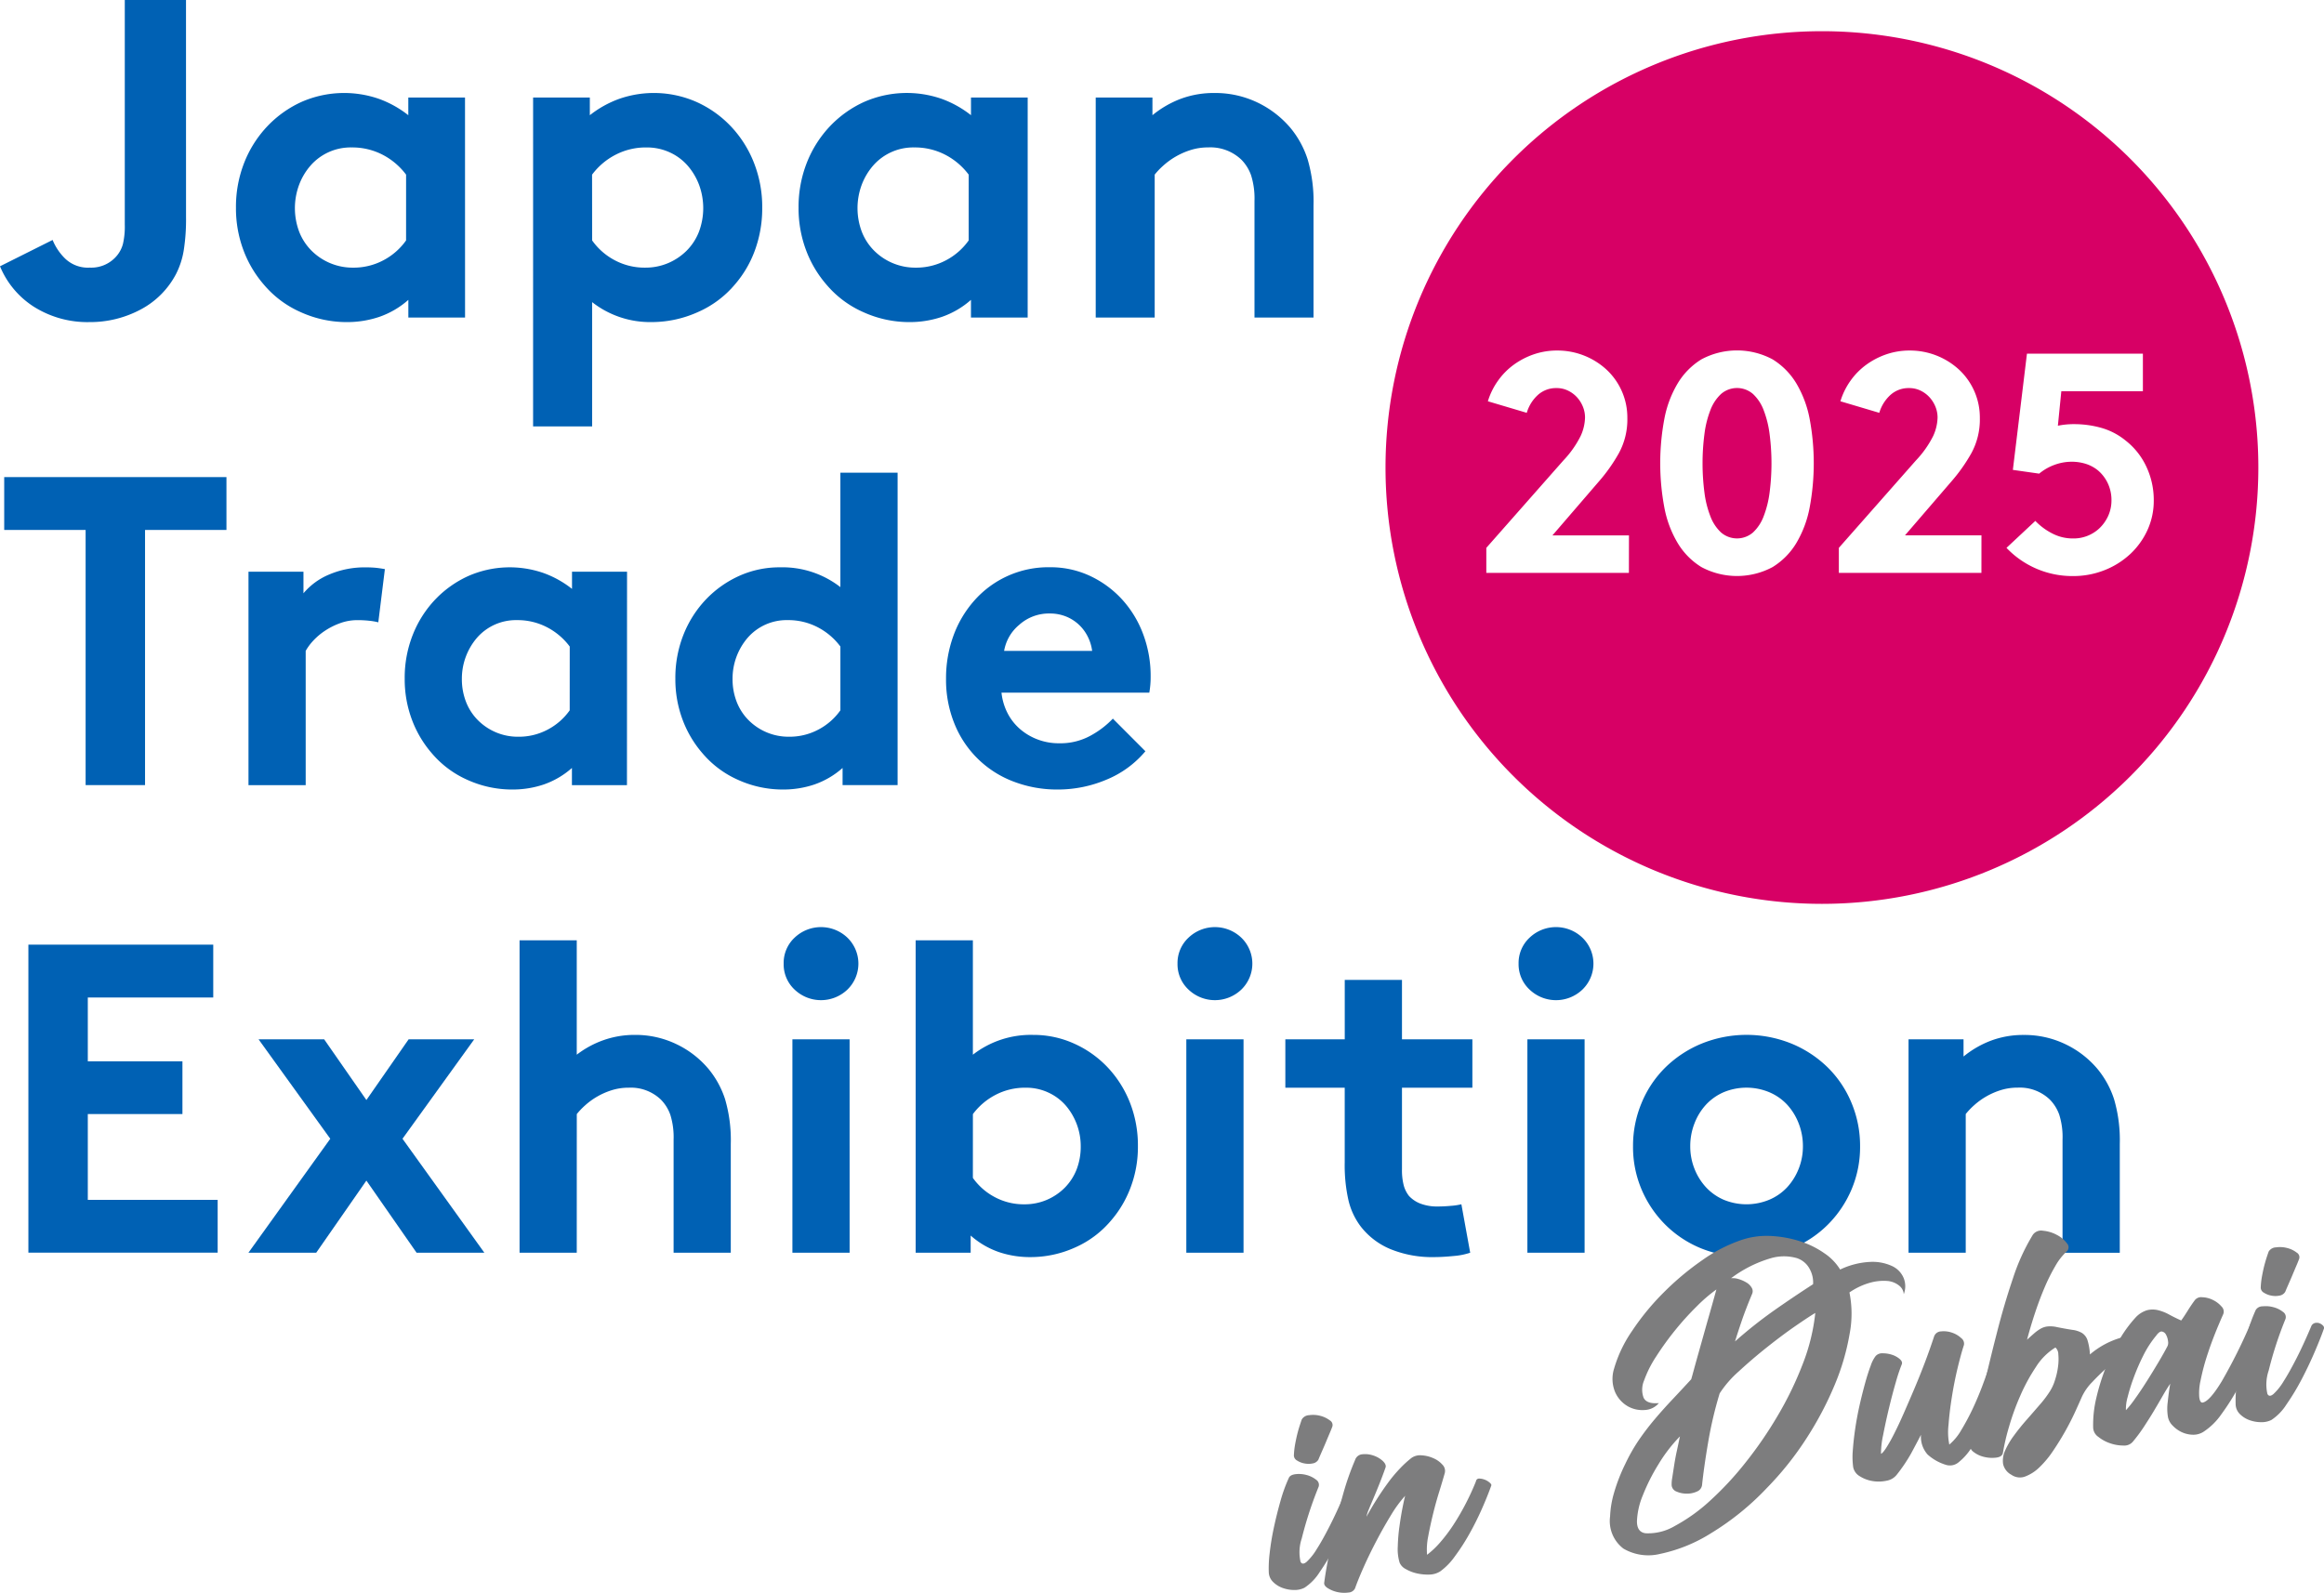 <svg xmlns="http://www.w3.org/2000/svg" xmlns:xlink="http://www.w3.org/1999/xlink" width="212.593" height="145.737" viewBox="0 0 212.593 145.737">
  <defs>
    <clipPath id="clip-path">
      <rect id="長方形_230" data-name="長方形 230" width="212.593" height="145.737" fill="none"/>
    </clipPath>
    <clipPath id="clip-path-3">
      <rect id="長方形_228" data-name="長方形 228" width="96.545" height="33.138" fill="none"/>
    </clipPath>
  </defs>
  <g id="グループ_521" data-name="グループ 521" clip-path="url(#clip-path)">
    <g id="グループ_520" data-name="グループ 520" transform="translate(0 -0.001)">
      <g id="グループ_519" data-name="グループ 519" clip-path="url(#clip-path)">
        <path id="パス_3914" data-name="パス 3914" d="M17.018,19.923a18.093,18.093,0,0,1-.208,2.967,7.315,7.315,0,0,1-.706,2.18,7.718,7.718,0,0,1-3.257,3.259,9.788,9.788,0,0,1-4.671,1.141A9.171,9.171,0,0,1,3.153,28.1,8.006,8.006,0,0,1,0,24.364l4.813-2.408a5.029,5.029,0,0,0,1.142,1.7,3.013,3.013,0,0,0,2.262.83,3.04,3.04,0,0,0,2.532-1.162,2.8,2.8,0,0,0,.5-1.016,7.017,7.017,0,0,0,.166-1.764V0h5.6Z" transform="translate(0 0.001)" fill="#0061b4"/>
        <path id="パス_3915" data-name="パス 3915" d="M34.868,26.029H29.681V24.411a7.9,7.9,0,0,1-2.655,1.555,9.151,9.151,0,0,1-2.948.479,10.179,10.179,0,0,1-4.253-.914,9.317,9.317,0,0,1-3.342-2.491,10.3,10.3,0,0,1-1.888-3.175,10.893,10.893,0,0,1-.684-3.881,11.023,11.023,0,0,1,.767-4.151,10.337,10.337,0,0,1,2.118-3.321,10.016,10.016,0,0,1,3.133-2.221A9.715,9.715,0,0,1,27,6.023a9.586,9.586,0,0,1,2.677,1.494V5.9h5.187ZM29.474,12.955a6.281,6.281,0,0,0-2.117-1.806,6.033,6.033,0,0,0-2.866-.684,4.874,4.874,0,0,0-3.777,1.682,5.759,5.759,0,0,0-1.037,1.764,6.136,6.136,0,0,0,.02,4.273,5.017,5.017,0,0,0,1.122,1.722,5.326,5.326,0,0,0,3.8,1.558,5.808,5.808,0,0,0,2.8-.686,5.906,5.906,0,0,0,2.054-1.806Z" transform="translate(7.674 3.026)" fill="#0061b4"/>
        <path id="パス_3916" data-name="パス 3916" d="M31.428,5.9h5.189V7.517a9.585,9.585,0,0,1,2.677-1.494,9.657,9.657,0,0,1,7.056.27A9.95,9.95,0,0,1,49.5,8.514a10.316,10.316,0,0,1,2.117,3.321,11.01,11.01,0,0,1,.77,4.149,11.159,11.159,0,0,1-.664,3.881,10.009,10.009,0,0,1-1.868,3.176A9.282,9.282,0,0,1,46.5,25.53a10.3,10.3,0,0,1-4.273.914,8.589,8.589,0,0,1-5.4-1.826V35.99h-5.4Zm5.4,13.073a5.894,5.894,0,0,0,2.054,1.806,5.8,5.8,0,0,0,2.8.684,5.3,5.3,0,0,0,2.095-.414,5.357,5.357,0,0,0,1.7-1.142,5.028,5.028,0,0,0,1.12-1.722,6.152,6.152,0,0,0,.022-4.275,5.8,5.8,0,0,0-1.04-1.764,4.855,4.855,0,0,0-1.637-1.224,4.994,4.994,0,0,0-2.14-.456,5.994,5.994,0,0,0-2.863.684,6.218,6.218,0,0,0-2.117,1.806Z" transform="translate(17.339 3.026)" fill="#0061b4"/>
        <path id="パス_3917" data-name="パス 3917" d="M68.035,26.029H62.848V24.411a7.9,7.9,0,0,1-2.655,1.555,9.151,9.151,0,0,1-2.948.479,10.179,10.179,0,0,1-4.253-.914,9.317,9.317,0,0,1-3.342-2.491,10.3,10.3,0,0,1-1.888-3.175,10.893,10.893,0,0,1-.684-3.881,11.023,11.023,0,0,1,.767-4.151,10.363,10.363,0,0,1,2.118-3.321,10.016,10.016,0,0,1,3.133-2.221,9.715,9.715,0,0,1,7.077-.27,9.564,9.564,0,0,1,2.677,1.494V5.9h5.187ZM62.641,12.955a6.281,6.281,0,0,0-2.117-1.806,6.033,6.033,0,0,0-2.866-.684,4.874,4.874,0,0,0-3.777,1.682,5.79,5.79,0,0,0-1.037,1.764,6.136,6.136,0,0,0,.02,4.273,5.017,5.017,0,0,0,1.122,1.722,5.326,5.326,0,0,0,3.8,1.558,5.808,5.808,0,0,0,2.8-.686,5.906,5.906,0,0,0,2.054-1.806Z" transform="translate(25.973 3.026)" fill="#0061b4"/>
        <path id="パス_3918" data-name="パス 3918" d="M64.595,26.028V5.9h5.189V7.516a9.233,9.233,0,0,1,2.573-1.494,8.679,8.679,0,0,1,3.114-.538,8.927,8.927,0,0,1,3.923.871A9.092,9.092,0,0,1,82.444,8.72a8.672,8.672,0,0,1,1.533,2.823,13.679,13.679,0,0,1,.542,4.233V26.028h-5.4V15.361a7.08,7.08,0,0,0-.31-2.345,3.869,3.869,0,0,0-.891-1.432,4.1,4.1,0,0,0-3.031-1.122,5.291,5.291,0,0,0-1.64.25,6.779,6.779,0,0,0-2.489,1.432,6.511,6.511,0,0,0-.768.808V26.028Z" transform="translate(35.638 3.026)" fill="#0061b4"/>
        <path id="パス_3919" data-name="パス 3919" d="M20.579,28.133v4.832H13.131v23.35H7.695V32.965H.248V28.133Z" transform="translate(0.137 15.522)" fill="#0061b4"/>
        <path id="パス_3920" data-name="パス 3920" d="M26.524,38.484a5.478,5.478,0,0,0-.807-.141,9.826,9.826,0,0,0-1.086-.059,4.607,4.607,0,0,0-1.609.281,6.421,6.421,0,0,0-1.39.7,5.884,5.884,0,0,0-1.066.906,4.8,4.8,0,0,0-.684.926V53.381H14.649V33.854h5.029v1.974A6.145,6.145,0,0,1,22.054,34.1a8.258,8.258,0,0,1,3.3-.644c.374,0,.689.014.948.04s.528.067.824.121Z" transform="translate(8.082 18.457)" fill="#0061b4"/>
        <path id="パス_3921" data-name="パス 3921" d="M44.189,53.381H39.155V51.81a7.678,7.678,0,0,1-2.574,1.51,8.871,8.871,0,0,1-2.86.462,9.9,9.9,0,0,1-4.128-.884,9.071,9.071,0,0,1-3.24-2.416,10.025,10.025,0,0,1-1.831-3.08,10.536,10.536,0,0,1-.664-3.764,10.672,10.672,0,0,1,.745-4.027,10.019,10.019,0,0,1,2.051-3.22A9.731,9.731,0,0,1,29.7,34.237a9.428,9.428,0,0,1,6.863-.262,9.311,9.311,0,0,1,2.6,1.449v-1.57h5.034ZM38.955,40.7A6.069,6.069,0,0,0,36.9,38.947a5.829,5.829,0,0,0-2.778-.664,4.73,4.73,0,0,0-3.665,1.631,5.743,5.743,0,0,0-1.369,3.724,5.725,5.725,0,0,0,.383,2.134,4.861,4.861,0,0,0,1.088,1.671,5.155,5.155,0,0,0,3.682,1.51,5.621,5.621,0,0,0,2.717-.664,5.709,5.709,0,0,0,1.994-1.752Z" transform="translate(13.163 18.457)" fill="#0061b4"/>
        <path id="パス_3922" data-name="パス 3922" d="M55.111,56.458v-1.57a7.678,7.678,0,0,1-2.574,1.51,8.871,8.871,0,0,1-2.86.462,9.9,9.9,0,0,1-4.128-.884,9.071,9.071,0,0,1-3.24-2.416,10.025,10.025,0,0,1-1.831-3.08,10.537,10.537,0,0,1-.664-3.764,10.672,10.672,0,0,1,.745-4.027,10.019,10.019,0,0,1,2.051-3.22,9.731,9.731,0,0,1,3.041-2.154,8.959,8.959,0,0,1,3.743-.785,8.627,8.627,0,0,1,5.516,1.811V27.874h5.234V56.458Zm-.2-12.682a6.07,6.07,0,0,0-2.053-1.752,5.829,5.829,0,0,0-2.778-.664,4.73,4.73,0,0,0-3.665,1.631,5.743,5.743,0,0,0-1.369,3.724,5.725,5.725,0,0,0,.383,2.134,4.861,4.861,0,0,0,1.088,1.671A5.155,5.155,0,0,0,50.2,52.03a5.621,5.621,0,0,0,2.717-.664,5.709,5.709,0,0,0,1.994-1.752Z" transform="translate(21.966 15.379)" fill="#0061b4"/>
        <path id="パス_3923" data-name="パス 3923" d="M74.008,50.281a9.2,9.2,0,0,1-3.563,2.6A11.383,11.383,0,0,1,66,53.783a11.12,11.12,0,0,1-4.047-.725A9.376,9.376,0,0,1,56.556,47.8a10.683,10.683,0,0,1-.785-4.166,11.326,11.326,0,0,1,.664-3.886,9.962,9.962,0,0,1,1.912-3.242,9.022,9.022,0,0,1,6.925-3.06,8.505,8.505,0,0,1,3.7.807,9.306,9.306,0,0,1,2.917,2.154,9.75,9.75,0,0,1,1.913,3.159,10.854,10.854,0,0,1,.686,3.865,8.136,8.136,0,0,1-.123,1.49H60.844a5.337,5.337,0,0,0,.563,1.892,4.846,4.846,0,0,0,1.148,1.451,5.329,5.329,0,0,0,1.611.945,5.441,5.441,0,0,0,1.952.343,5.738,5.738,0,0,0,2.959-.745,8.2,8.2,0,0,0,1.954-1.51ZM69.136,41.1a4.023,4.023,0,0,0-.382-1.268,3.817,3.817,0,0,0-.805-1.106,3.767,3.767,0,0,0-1.187-.767,3.911,3.911,0,0,0-1.49-.281,4.068,4.068,0,0,0-2.818,1.047,3.951,3.951,0,0,0-1.37,2.374Z" transform="translate(30.77 18.456)" fill="#0061b4"/>
        <path id="パス_3924" data-name="パス 3924" d="M7.109,60.536v5.838h8.657V71.2H7.109v7.852H18.988v4.831H1.674V55.7H18.584v4.832Z" transform="translate(0.923 30.734)" fill="#0061b4"/>
        <path id="パス_3925" data-name="パス 3925" d="M25.436,66.839,29.3,61.282h6l-6.562,9.1,7.489,10.428h-6.2l-4.592-6.6-4.59,6.6h-6.2l7.487-10.428-6.561-9.1h6Z" transform="translate(8.081 33.811)" fill="#0061b4"/>
        <path id="パス_3926" data-name="パス 3926" d="M35.861,84.029H30.629V55.445h5.232V65.911A8.773,8.773,0,0,1,38.3,64.583a8.491,8.491,0,0,1,2.878-.483,8.619,8.619,0,0,1,3.8.846,8.736,8.736,0,0,1,2.959,2.295,8.43,8.43,0,0,1,1.491,2.737,13.326,13.326,0,0,1,.523,4.106v9.945H44.72V73.682a6.87,6.87,0,0,0-.3-2.275,3.751,3.751,0,0,0-.866-1.389,3.971,3.971,0,0,0-2.939-1.088,5.118,5.118,0,0,0-1.591.242,6.56,6.56,0,0,0-2.414,1.389,6.493,6.493,0,0,0-.746.785Z" transform="translate(16.899 30.591)" fill="#0061b4"/>
        <path id="パス_3927" data-name="パス 3927" d="M46.2,58.008A3.159,3.159,0,0,1,47.2,55.634a3.5,3.5,0,0,1,4.831,0,3.307,3.307,0,0,1,0,4.75,3.5,3.5,0,0,1-4.831,0A3.16,3.16,0,0,1,46.2,58.008M52.234,84.46H47V64.933h5.232Z" transform="translate(25.487 30.161)" fill="#0061b4"/>
        <path id="パス_3928" data-name="パス 3928" d="M53.98,84.029V55.445h5.234V65.911A8.629,8.629,0,0,1,64.729,64.1a8.98,8.98,0,0,1,3.723.785,9.641,9.641,0,0,1,3.062,2.154,10.054,10.054,0,0,1,2.054,3.22,10.7,10.7,0,0,1,.743,4.027,10.47,10.47,0,0,1-.666,3.764,9.965,9.965,0,0,1-1.831,3.08,9.071,9.071,0,0,1-3.24,2.416,9.892,9.892,0,0,1-4.128.884,8.845,8.845,0,0,1-2.857-.462,7.676,7.676,0,0,1-2.577-1.51v1.57Zm5.234-6.845a5.722,5.722,0,0,0,1.994,1.752,5.617,5.617,0,0,0,2.717.664,5.156,5.156,0,0,0,2.034-.4,5.218,5.218,0,0,0,1.651-1.108A4.948,4.948,0,0,0,68.7,76.42a5.787,5.787,0,0,0,.38-2.134,5.721,5.721,0,0,0-1.369-3.724,4.738,4.738,0,0,0-1.591-1.187,4.806,4.806,0,0,0-2.073-.444,5.82,5.82,0,0,0-2.778.664,6.055,6.055,0,0,0-2.053,1.752Z" transform="translate(29.782 30.591)" fill="#0061b4"/>
        <path id="パス_3929" data-name="パス 3929" d="M69.417,58.008a3.163,3.163,0,0,1,1.006-2.374,3.5,3.5,0,0,1,4.83,0,3.3,3.3,0,0,1,0,4.75,3.5,3.5,0,0,1-4.83,0,3.164,3.164,0,0,1-1.006-2.376M75.456,84.46H70.222V64.933h5.234Z" transform="translate(38.299 30.161)" fill="#0061b4"/>
        <path id="パス_3930" data-name="パス 3930" d="M92.683,82.741a6.273,6.273,0,0,1-1.511.3c-.656.065-1.241.1-1.75.1a10.072,10.072,0,0,1-4.066-.743,6.671,6.671,0,0,1-2.7-2.075,6.419,6.419,0,0,1-1.108-2.376,14.584,14.584,0,0,1-.343-3.462V67.643H75.774V63.214h5.434V57.78h5.235v5.434h6.44v4.429h-6.44v7.448a5.591,5.591,0,0,0,.16,1.49,2.721,2.721,0,0,0,.483.967,2.8,2.8,0,0,0,1.047.7,4.282,4.282,0,0,0,1.611.262q.563,0,1.207-.061a5.62,5.62,0,0,0,.926-.141Z" transform="translate(41.806 31.879)" fill="#0061b4"/>
        <path id="パス_3931" data-name="パス 3931" d="M89.524,58.008a3.163,3.163,0,0,1,1.006-2.374,3.5,3.5,0,0,1,4.832,0,3.3,3.3,0,0,1,0,4.75,3.5,3.5,0,0,1-4.832,0,3.164,3.164,0,0,1-1.006-2.376M95.563,84.46H90.329V64.933h5.234Z" transform="translate(49.392 30.161)" fill="#0061b4"/>
        <path id="パス_3932" data-name="パス 3932" d="M96.271,71.21a10.14,10.14,0,0,1,.785-3.966A9.8,9.8,0,0,1,99.23,64a10.38,10.38,0,0,1,3.3-2.174,10.953,10.953,0,0,1,8.252,0,10.353,10.353,0,0,1,3.3,2.174,9.822,9.822,0,0,1,2.174,3.24,10.168,10.168,0,0,1,.785,3.966,9.956,9.956,0,0,1-.785,3.965,10.141,10.141,0,0,1-2.174,3.221,9.931,9.931,0,0,1-3.3,2.174,11.234,11.234,0,0,1-8.252,0,9.956,9.956,0,0,1-3.3-2.174,10.115,10.115,0,0,1-2.174-3.221,9.929,9.929,0,0,1-.785-3.965m5.234,0a5.535,5.535,0,0,0,.382,2.053,5.434,5.434,0,0,0,1.046,1.691,4.835,4.835,0,0,0,1.611,1.147,5.437,5.437,0,0,0,4.208,0,4.765,4.765,0,0,0,1.631-1.147,5.463,5.463,0,0,0,1.046-1.691,5.536,5.536,0,0,0,.383-2.053,5.7,5.7,0,0,0-.383-2.073,5.4,5.4,0,0,0-1.046-1.712,4.765,4.765,0,0,0-1.631-1.147,5.437,5.437,0,0,0-4.208,0,4.835,4.835,0,0,0-1.611,1.147,5.374,5.374,0,0,0-1.046,1.712,5.694,5.694,0,0,0-.382,2.073" transform="translate(53.114 33.668)" fill="#0061b4"/>
        <path id="パス_3933" data-name="パス 3933" d="M112.512,80.952V61.425h5.032V63a8.976,8.976,0,0,1,2.5-1.448,8.394,8.394,0,0,1,3.02-.524,8.619,8.619,0,0,1,3.8.846,8.736,8.736,0,0,1,2.959,2.295,8.43,8.43,0,0,1,1.491,2.737,13.326,13.326,0,0,1,.523,4.106v9.945H126.6V70.6a6.789,6.789,0,0,0-.3-2.275,3.751,3.751,0,0,0-.866-1.389,3.971,3.971,0,0,0-2.939-1.088,5.118,5.118,0,0,0-1.591.242,6.56,6.56,0,0,0-2.414,1.389,6.346,6.346,0,0,0-.745.785V80.952Z" transform="translate(62.075 33.668)" fill="#0061b4"/>
        <path id="パス_3934" data-name="パス 3934" d="M105.958,24.9a3.9,3.9,0,0,0-.974-1.476,2.229,2.229,0,0,0-2.923,0,3.9,3.9,0,0,0-.974,1.476,9.166,9.166,0,0,0-.545,2.193,20.824,20.824,0,0,0,0,5.346,9.138,9.138,0,0,0,.545,2.179,3.892,3.892,0,0,0,.974,1.477,2.234,2.234,0,0,0,2.923,0,3.892,3.892,0,0,0,.974-1.477,9.289,9.289,0,0,0,.545-2.179,20.826,20.826,0,0,0,0-5.346,9.317,9.317,0,0,0-.545-2.193" transform="translate(55.375 12.625)" fill="#d70065"/>
        <path id="パス_3935" data-name="パス 3935" d="M121.6,1.84a39.922,39.922,0,1,0,39.923,39.923A39.922,39.922,0,0,0,121.6,1.84M103.943,51.4H90.9V49.112l7.053-8a9.25,9.25,0,0,0,1.577-2.238,4.263,4.263,0,0,0,.4-1.691,2.616,2.616,0,0,0-.2-1,2.883,2.883,0,0,0-.545-.86,2.708,2.708,0,0,0-.818-.6,2.35,2.35,0,0,0-1.046-.23,2.469,2.469,0,0,0-1.705.63A3.565,3.565,0,0,0,94.6,36.757L91.042,35.7a6.472,6.472,0,0,1,.933-1.89,6.354,6.354,0,0,1,1.448-1.463,6.963,6.963,0,0,1,1.834-.947,6.531,6.531,0,0,1,2.123-.343,6.627,6.627,0,0,1,4.5,1.733,5.987,5.987,0,0,1,1.921,4.458,6.43,6.43,0,0,1-.788,3.224,15.328,15.328,0,0,1-1.791,2.537l-4.272,4.961h7Zm16.54-6.005a9.973,9.973,0,0,1-1.218,3.268,6.494,6.494,0,0,1-2.179,2.208,6.894,6.894,0,0,1-6.508,0,6.489,6.489,0,0,1-2.177-2.208,9.9,9.9,0,0,1-1.22-3.268,21.964,21.964,0,0,1,0-8.055,9.918,9.918,0,0,1,1.22-3.268,6.516,6.516,0,0,1,2.177-2.208,6.894,6.894,0,0,1,6.508,0,6.521,6.521,0,0,1,2.179,2.208,9.986,9.986,0,0,1,1.218,3.268,22.053,22.053,0,0,1,0,8.055M136.191,51.4H123.149V49.112l7.053-8a9.25,9.25,0,0,0,1.577-2.238,4.259,4.259,0,0,0,.4-1.691,2.615,2.615,0,0,0-.2-1,2.887,2.887,0,0,0-.546-.86,2.7,2.7,0,0,0-.816-.6,2.355,2.355,0,0,0-1.046-.23,2.466,2.466,0,0,0-1.705.63,3.58,3.58,0,0,0-1.018,1.634L123.291,35.7a6.507,6.507,0,0,1,.931-1.89,6.361,6.361,0,0,1,1.449-1.463,6.963,6.963,0,0,1,1.834-.947,6.515,6.515,0,0,1,2.121-.343,6.627,6.627,0,0,1,4.5,1.733,5.987,5.987,0,0,1,1.921,4.458,6.43,6.43,0,0,1-.788,3.224,15.327,15.327,0,0,1-1.791,2.537L129.2,47.966h6.994ZM149.778,49.7a7.416,7.416,0,0,1-2.349,1.462,7.749,7.749,0,0,1-2.868.531,8.31,8.31,0,0,1-6.077-2.581l2.638-2.466a5.759,5.759,0,0,0,1.547,1.147,4.045,4.045,0,0,0,1.892.459,3.444,3.444,0,0,0,2.408-.917,3.65,3.65,0,0,0,.818-1.147,3.439,3.439,0,0,0,.3-1.434,3.6,3.6,0,0,0-.327-1.533,3.517,3.517,0,0,0-.9-1.189,3.388,3.388,0,0,0-1.1-.6,4.292,4.292,0,0,0-1.333-.2,4.565,4.565,0,0,0-1.519.273,4.7,4.7,0,0,0-1.434.816l-2.407-.344,1.289-10.634h10.606v3.439H143.5l-.315,3.155a7.308,7.308,0,0,1,1.547-.144,9.126,9.126,0,0,1,2.394.331,6.177,6.177,0,0,1,2.279,1.189,6.506,6.506,0,0,1,1.878,2.38,7.155,7.155,0,0,1,.673,3.066,6.448,6.448,0,0,1-.588,2.753,6.976,6.976,0,0,1-1.592,2.193" transform="translate(45.064 1.016)" fill="#d70065"/>
        <g id="グループ_518" data-name="グループ 518" transform="translate(116.048 112.599)" style="mix-blend-mode: multiply;isolation: isolate">
          <g id="グループ_517" data-name="グループ 517">
            <g id="グループ_516" data-name="グループ 516" clip-path="url(#clip-path-3)">
              <path id="パス_3936" data-name="パス 3936" d="M81.722,90.646a.516.516,0,0,1,.354-.282.7.7,0,0,1,.411.036.852.852,0,0,1,.317.22.278.278,0,0,1,.05.32q-.268.775-.807,2.031c-.355.838-.757,1.684-1.2,2.529a21.417,21.417,0,0,1-1.4,2.329,4.662,4.662,0,0,1-1.378,1.414,1.984,1.984,0,0,1-.945.206,3.124,3.124,0,0,1-1.06-.189,2.365,2.365,0,0,1-.869-.549,1.29,1.29,0,0,1-.391-.88,11.039,11.039,0,0,1,.079-1.738,23.586,23.586,0,0,1,.383-2.34c.177-.83.382-1.649.613-2.464a14.248,14.248,0,0,1,.765-2.109c.087-.183.3-.292.627-.329a2.657,2.657,0,0,1,1,.081,2.346,2.346,0,0,1,.857.424.56.56,0,0,1,.234.65,34.79,34.79,0,0,0-1.541,4.72,3.948,3.948,0,0,0-.113,2.134c.11.227.295.231.552.019a5.283,5.283,0,0,0,.922-1.156c.358-.556.756-1.271,1.2-2.141s.892-1.847,1.353-2.934m-2.39-3.128a.75.75,0,0,1-.531.351,1.894,1.894,0,0,1-.742,0,1.858,1.858,0,0,1-.677-.264.541.541,0,0,1-.295-.452,7.16,7.16,0,0,1,.1-.967q.091-.512.2-.961c.076-.3.152-.573.233-.819s.144-.439.194-.571a.821.821,0,0,1,.67-.383,2.55,2.55,0,0,1,1.024.062,2.4,2.4,0,0,1,.874.419.486.486,0,0,1,.2.624c-.051.137-.13.334-.241.593s-.227.535-.344.818-.241.56-.36.833-.223.509-.306.714" transform="translate(-74.787 -66.569)" fill="#7d7d7e"/>
              <path id="パス_3937" data-name="パス 3937" d="M91.948,88.208a.289.289,0,0,1,.313-.23,1.509,1.509,0,0,1,.5.106,1.469,1.469,0,0,1,.433.261c.121.1.174.189.161.256-.233.65-.521,1.373-.874,2.169s-.74,1.566-1.162,2.314a18.793,18.793,0,0,1-1.324,2.042,5.828,5.828,0,0,1-1.321,1.347,1.917,1.917,0,0,1-1,.29,4.533,4.533,0,0,1-1.147-.113,3.531,3.531,0,0,1-1.015-.4,1.162,1.162,0,0,1-.551-.585,4.193,4.193,0,0,1-.166-1.471,15.736,15.736,0,0,1,.161-1.895c.088-.638.185-1.213.289-1.732s.178-.855.227-1.013A11.015,11.015,0,0,0,84.2,91.281c-.455.743-.9,1.524-1.334,2.351s-.83,1.636-1.184,2.432-.619,1.451-.8,1.964a.694.694,0,0,1-.6.377,2.829,2.829,0,0,1-.974-.034,2.761,2.761,0,0,1-.9-.355c-.265-.161-.38-.343-.338-.543q.1-.789.346-2.095c.163-.867.358-1.82.587-2.847s.5-2.087.807-3.183a24.715,24.715,0,0,1,1.078-3.065.754.754,0,0,1,.67-.528,2.307,2.307,0,0,1,1,.113,2.369,2.369,0,0,1,.85.487c.228.211.32.408.276.585-.163.469-.343.948-.535,1.434s-.379.937-.557,1.359-.334.785-.459,1.1a2.806,2.806,0,0,0-.2.636c.284-.526.6-1.058.937-1.592s.683-1.037,1.027-1.508a12.83,12.83,0,0,1,1.071-1.285,9.626,9.626,0,0,1,1.083-.995,1.377,1.377,0,0,1,.928-.236,3.062,3.062,0,0,1,1.082.267,2.321,2.321,0,0,1,.829.6.8.8,0,0,1,.2.77q-.189.668-.493,1.657c-.206.658-.4,1.35-.576,2.072s-.327,1.411-.447,2.072a5.914,5.914,0,0,0-.1,1.662,7.951,7.951,0,0,0,1.2-1.137,14.668,14.668,0,0,0,1.224-1.626,21.97,21.97,0,0,0,1.123-1.938,22.5,22.5,0,0,0,.936-2.048" transform="translate(-72.978 -65.293)" fill="#7d7d7e"/>
              <path id="パス_3938" data-name="パス 3938" d="M104.649,77.774a14.211,14.211,0,0,0-1.8,1.547,26.023,26.023,0,0,0-1.971,2.177,26.886,26.886,0,0,0-1.736,2.4,10.31,10.31,0,0,0-1.111,2.2,2.15,2.15,0,0,0-.051,1.577c.188.4.652.568,1.4.5a1.79,1.79,0,0,1-1.3.633,2.7,2.7,0,0,1-1.546-.344,2.8,2.8,0,0,1-1.148-1.277,3.144,3.144,0,0,1-.11-2.14,11.92,11.92,0,0,1,1.662-3.485,22.722,22.722,0,0,1,2.891-3.515,25.364,25.364,0,0,1,3.53-2.954,14,14,0,0,1,3.564-1.84,7.26,7.26,0,0,1,2.691-.369,10.394,10.394,0,0,1,2.627.467,8.207,8.207,0,0,1,2.241,1.088,4.9,4.9,0,0,1,1.482,1.516,7.142,7.142,0,0,1,2.785-.7,4.266,4.266,0,0,1,1.985.391,2.09,2.09,0,0,1,1.049,1.111,2.021,2.021,0,0,1,0,1.456,1.077,1.077,0,0,0-.431-.793A1.963,1.963,0,0,0,120.273,77a4.582,4.582,0,0,0-1.569.16,6.3,6.3,0,0,0-1.89.892,9.82,9.82,0,0,1,.02,3.768,21.236,21.236,0,0,1-1.339,4.616,30.853,30.853,0,0,1-2.57,4.9,28.638,28.638,0,0,1-3.643,4.584,24.622,24.622,0,0,1-5.116,4.152,14.205,14.205,0,0,1-4.669,1.9,4.514,4.514,0,0,1-3.355-.481,3.163,3.163,0,0,1-1.223-2.951,8.9,8.9,0,0,1,.357-2.143,16.287,16.287,0,0,1,1.041-2.674,16.084,16.084,0,0,1,1.229-2.163A23.979,23.979,0,0,1,99,89.654q.77-.912,1.625-1.816c.565-.6,1.139-1.218,1.715-1.843.048-.157.135-.473.265-.953s.3-1.085.507-1.82l.7-2.491q.4-1.387.833-2.958m9.045,2.154q-.547.319-1.778,1.168T109.3,83.042q-1.378,1.094-2.612,2.234a9.787,9.787,0,0,0-1.746,2.009,36.186,36.186,0,0,0-1.052,4.47q-.389,2.293-.56,3.931a.743.743,0,0,1-.484.588,2.128,2.128,0,0,1-.933.185,2.274,2.274,0,0,1-.911-.188.681.681,0,0,1-.452-.563,3.186,3.186,0,0,1,.051-.684c.05-.329.11-.714.178-1.156s.151-.889.253-1.352.189-.9.276-1.294a13.952,13.952,0,0,0-1.964,2.551,17.723,17.723,0,0,0-1.44,2.863,6.821,6.821,0,0,0-.528,2.357c0,.658.262,1.023.787,1.092a4.8,4.8,0,0,0,2.691-.675,15.836,15.836,0,0,0,3.189-2.284,29.043,29.043,0,0,0,3.26-3.505,36.663,36.663,0,0,0,2.961-4.315,31.243,31.243,0,0,0,2.27-4.689,17.962,17.962,0,0,0,1.156-4.689m-7.344,2.607a40.809,40.809,0,0,1,3.564-2.829q1.708-1.2,3.578-2.41a2.517,2.517,0,0,0-.279-1.328,2.045,2.045,0,0,0-1.218-1.061,4.294,4.294,0,0,0-2.346.006,11.378,11.378,0,0,0-3.66,1.837,1.755,1.755,0,0,1,.706.082,3.115,3.115,0,0,1,.7.31,1.331,1.331,0,0,1,.473.464.609.609,0,0,1,.061.543c-.389.929-.712,1.761-.964,2.5s-.456,1.367-.613,1.882" transform="translate(-63.68 -72.395)" fill="#7d7d7e"/>
              <path id="パス_3939" data-name="パス 3939" d="M121.7,81.8a.3.3,0,0,1,.286-.178,1.083,1.083,0,0,1,.431.081,1.368,1.368,0,0,1,.383.233c.107.1.152.177.138.242-.109.36-.258.829-.441,1.409s-.4,1.212-.659,1.887-.538,1.35-.839,2.02a11.649,11.649,0,0,1-.981,1.777,5.262,5.262,0,0,1-1.094,1.207,1.22,1.22,0,0,1-1.17.245,4.421,4.421,0,0,1-1.676-.943,2.441,2.441,0,0,1-.607-1.808c-.321.618-.624,1.193-.909,1.719a14.9,14.9,0,0,1-1.3,1.927,1.5,1.5,0,0,1-.94.557,3.416,3.416,0,0,1-1.274.033,3.106,3.106,0,0,1-1.165-.436,1.238,1.238,0,0,1-.613-.836,6.926,6.926,0,0,1-.039-1.485c.042-.607.112-1.268.216-1.982s.237-1.435.4-2.165.337-1.414.512-2.05.348-1.172.515-1.609a2.949,2.949,0,0,1,.45-.877.8.8,0,0,1,.652-.251,2.673,2.673,0,0,1,.874.144,2.022,2.022,0,0,1,.692.393c.178.163.237.324.168.483a15.81,15.81,0,0,0-.534,1.6c-.217.745-.428,1.549-.633,2.4s-.383,1.673-.534,2.456a7.943,7.943,0,0,0-.194,1.719c.1-.033.262-.214.473-.54a14.5,14.5,0,0,0,.728-1.294c.273-.538.566-1.158.874-1.861s.63-1.448.962-2.228.652-1.58.961-2.391.588-1.606.849-2.393a.69.69,0,0,1,.639-.492,2.292,2.292,0,0,1,1,.113,2.248,2.248,0,0,1,.85.5.624.624,0,0,1,.248.636q-.265.805-.574,2.087t-.526,2.647q-.219,1.369-.309,2.574a5.723,5.723,0,0,0,.073,1.8,5.014,5.014,0,0,0,1.109-1.355,21.389,21.389,0,0,0,1.03-1.926q.479-1.024.869-2.056c.256-.689.464-1.266.628-1.738" transform="translate(-55.793 -69.293)" fill="#7d7d7e"/>
              <path id="パス_3940" data-name="パス 3940" d="M127.1,83.9a7.639,7.639,0,0,1,2.9-1.556,2.672,2.672,0,0,1,2.079.382,7.987,7.987,0,0,0-1.428.824,21.826,21.826,0,0,0-1.741,1.345,19.673,19.673,0,0,0-1.59,1.522,4.726,4.726,0,0,0-.948,1.35c-.121.276-.306.689-.557,1.244s-.548,1.153-.9,1.786-.737,1.265-1.164,1.895a8.981,8.981,0,0,1-1.31,1.57,3.736,3.736,0,0,1-1.285.808,1.356,1.356,0,0,1-1.232-.168,1.475,1.475,0,0,1-.759-.984,2.211,2.211,0,0,1,.185-1.235,7.01,7.01,0,0,1,.83-1.4c.363-.5.751-.974,1.164-1.443s.8-.915,1.173-1.347a9.824,9.824,0,0,0,.889-1.168,4.154,4.154,0,0,0,.506-1.091,6.63,6.63,0,0,0,.281-1.26,4.859,4.859,0,0,0,.022-1.1.837.837,0,0,0-.264-.618,5.549,5.549,0,0,0-1.789,1.788,16.778,16.778,0,0,0-1.432,2.638,22.292,22.292,0,0,0-1.026,2.833,20.151,20.151,0,0,0-.556,2.374c-.039.242-.234.388-.583.439a3.061,3.061,0,0,1-1.106-.054,2.451,2.451,0,0,1-1.007-.469.756.756,0,0,1-.29-.841q.547-2.065,1.139-4.691T118.574,82q.67-2.649,1.485-5.052a18.693,18.693,0,0,1,1.829-4.01.929.929,0,0,1,.929-.365,3.247,3.247,0,0,1,1.255.377,2.68,2.68,0,0,1,.928.77.521.521,0,0,1-.056.784,5.391,5.391,0,0,0-1,1.294,16.578,16.578,0,0,0-.978,1.954q-.473,1.106-.884,2.348t-.728,2.444c.217-.2.422-.382.618-.552a3.784,3.784,0,0,1,.6-.441,1.64,1.64,0,0,1,.672-.222,2.71,2.71,0,0,1,.864.065c.552.11,1.013.192,1.387.248a2.3,2.3,0,0,1,.888.287,1.229,1.229,0,0,1,.495.641,5.247,5.247,0,0,1,.23,1.331" transform="translate(-51.974 -72.563)" fill="#7d7d7e"/>
              <path id="パス_3941" data-name="パス 3941" d="M137.819,78.841a.417.417,0,0,1,.355-.152,1.242,1.242,0,0,1,.528.085,1.062,1.062,0,0,1,.421.293.375.375,0,0,1,.065.428c-.326.748-.7,1.586-1.125,2.506s-.883,1.831-1.375,2.728a21.7,21.7,0,0,1-1.553,2.455,5.963,5.963,0,0,1-1.662,1.628,1.717,1.717,0,0,1-.988.256,2.545,2.545,0,0,1-1-.242,2.777,2.777,0,0,1-.81-.588,1.513,1.513,0,0,1-.425-.746,4.463,4.463,0,0,1-.029-1.42q.091-.915.231-1.677-.333.491-.7,1.131c-.244.428-.512.883-.8,1.37s-.6.97-.92,1.462a14.345,14.345,0,0,1-1.026,1.376,1.03,1.03,0,0,1-.853.324,3.7,3.7,0,0,1-1.2-.206,3.531,3.531,0,0,1-1.085-.59,1.068,1.068,0,0,1-.47-.867,10.517,10.517,0,0,1,.281-2.655,19.888,19.888,0,0,1,.866-2.8,18.09,18.09,0,0,1,1.265-2.587,11.571,11.571,0,0,1,1.469-2.008,2.369,2.369,0,0,1,1.058-.67,2.093,2.093,0,0,1,1,0,4.145,4.145,0,0,1,1.015.4c.345.188.709.368,1.1.542.206-.284.4-.582.594-.894s.4-.622.625-.928a.732.732,0,0,1,.694-.306,2.321,2.321,0,0,1,.981.247,2.439,2.439,0,0,1,.8.608.637.637,0,0,1,.13.743q-.875,1.976-1.369,3.487a20.376,20.376,0,0,0-.684,2.537,5.124,5.124,0,0,0-.118,1.533c.047.34.147.5.3.484q.635-.1,1.755-1.944a48.283,48.283,0,0,0,2.664-5.349M130.2,80.962a.768.768,0,0,0,.047-.458,1.553,1.553,0,0,0-.178-.577.536.536,0,0,0-.376-.3c-.152-.025-.331.1-.537.386a9.267,9.267,0,0,0-1.172,1.812,18.778,18.778,0,0,0-.872,2.009,16.667,16.667,0,0,0-.56,1.792,3.907,3.907,0,0,0-.157,1.2,9.69,9.69,0,0,0,.836-1.049c.346-.481.7-1.012,1.068-1.592s.722-1.161,1.066-1.739.622-1.072.835-1.485" transform="translate(-47.97 -70.395)" fill="#7d7d7e"/>
              <path id="パス_3942" data-name="パス 3942" d="M138.723,80.753a.518.518,0,0,1,.354-.281.7.7,0,0,1,.411.036.856.856,0,0,1,.317.222.276.276,0,0,1,.05.318q-.268.775-.805,2.031t-1.2,2.529a21.364,21.364,0,0,1-1.406,2.329,4.706,4.706,0,0,1-1.376,1.415,2,2,0,0,1-.947.2,3.124,3.124,0,0,1-1.06-.189,2.361,2.361,0,0,1-.869-.548,1.3,1.3,0,0,1-.391-.88,11.22,11.22,0,0,1,.079-1.738c.081-.732.208-1.511.383-2.342s.382-1.649.613-2.464a14.244,14.244,0,0,1,.765-2.109.723.723,0,0,1,.627-.329,2.627,2.627,0,0,1,1,.082,2.344,2.344,0,0,1,.857.422.563.563,0,0,1,.236.65,33.893,33.893,0,0,0-1.538,4.72,3.918,3.918,0,0,0-.118,2.134c.112.227.295.231.552.019a5.3,5.3,0,0,0,.922-1.154c.358-.557.756-1.272,1.2-2.141s.889-1.848,1.35-2.937m-2.39-3.127a.75.75,0,0,1-.529.351,1.9,1.9,0,0,1-.743,0,1.858,1.858,0,0,1-.677-.264.541.541,0,0,1-.295-.452,7.16,7.16,0,0,1,.1-.967q.091-.512.2-.961c.076-.3.154-.574.233-.819s.146-.436.194-.569a.818.818,0,0,1,.67-.383,2.531,2.531,0,0,1,1.026.061,2.344,2.344,0,0,1,.872.421.484.484,0,0,1,.2.622c-.05.137-.13.335-.241.594s-.227.534-.344.816-.241.56-.36.833-.223.512-.306.714" transform="translate(-43.338 -72.026)" fill="#7d7d7e"/>
            </g>
          </g>
        </g>
      </g>
    </g>
  </g>
</svg>
